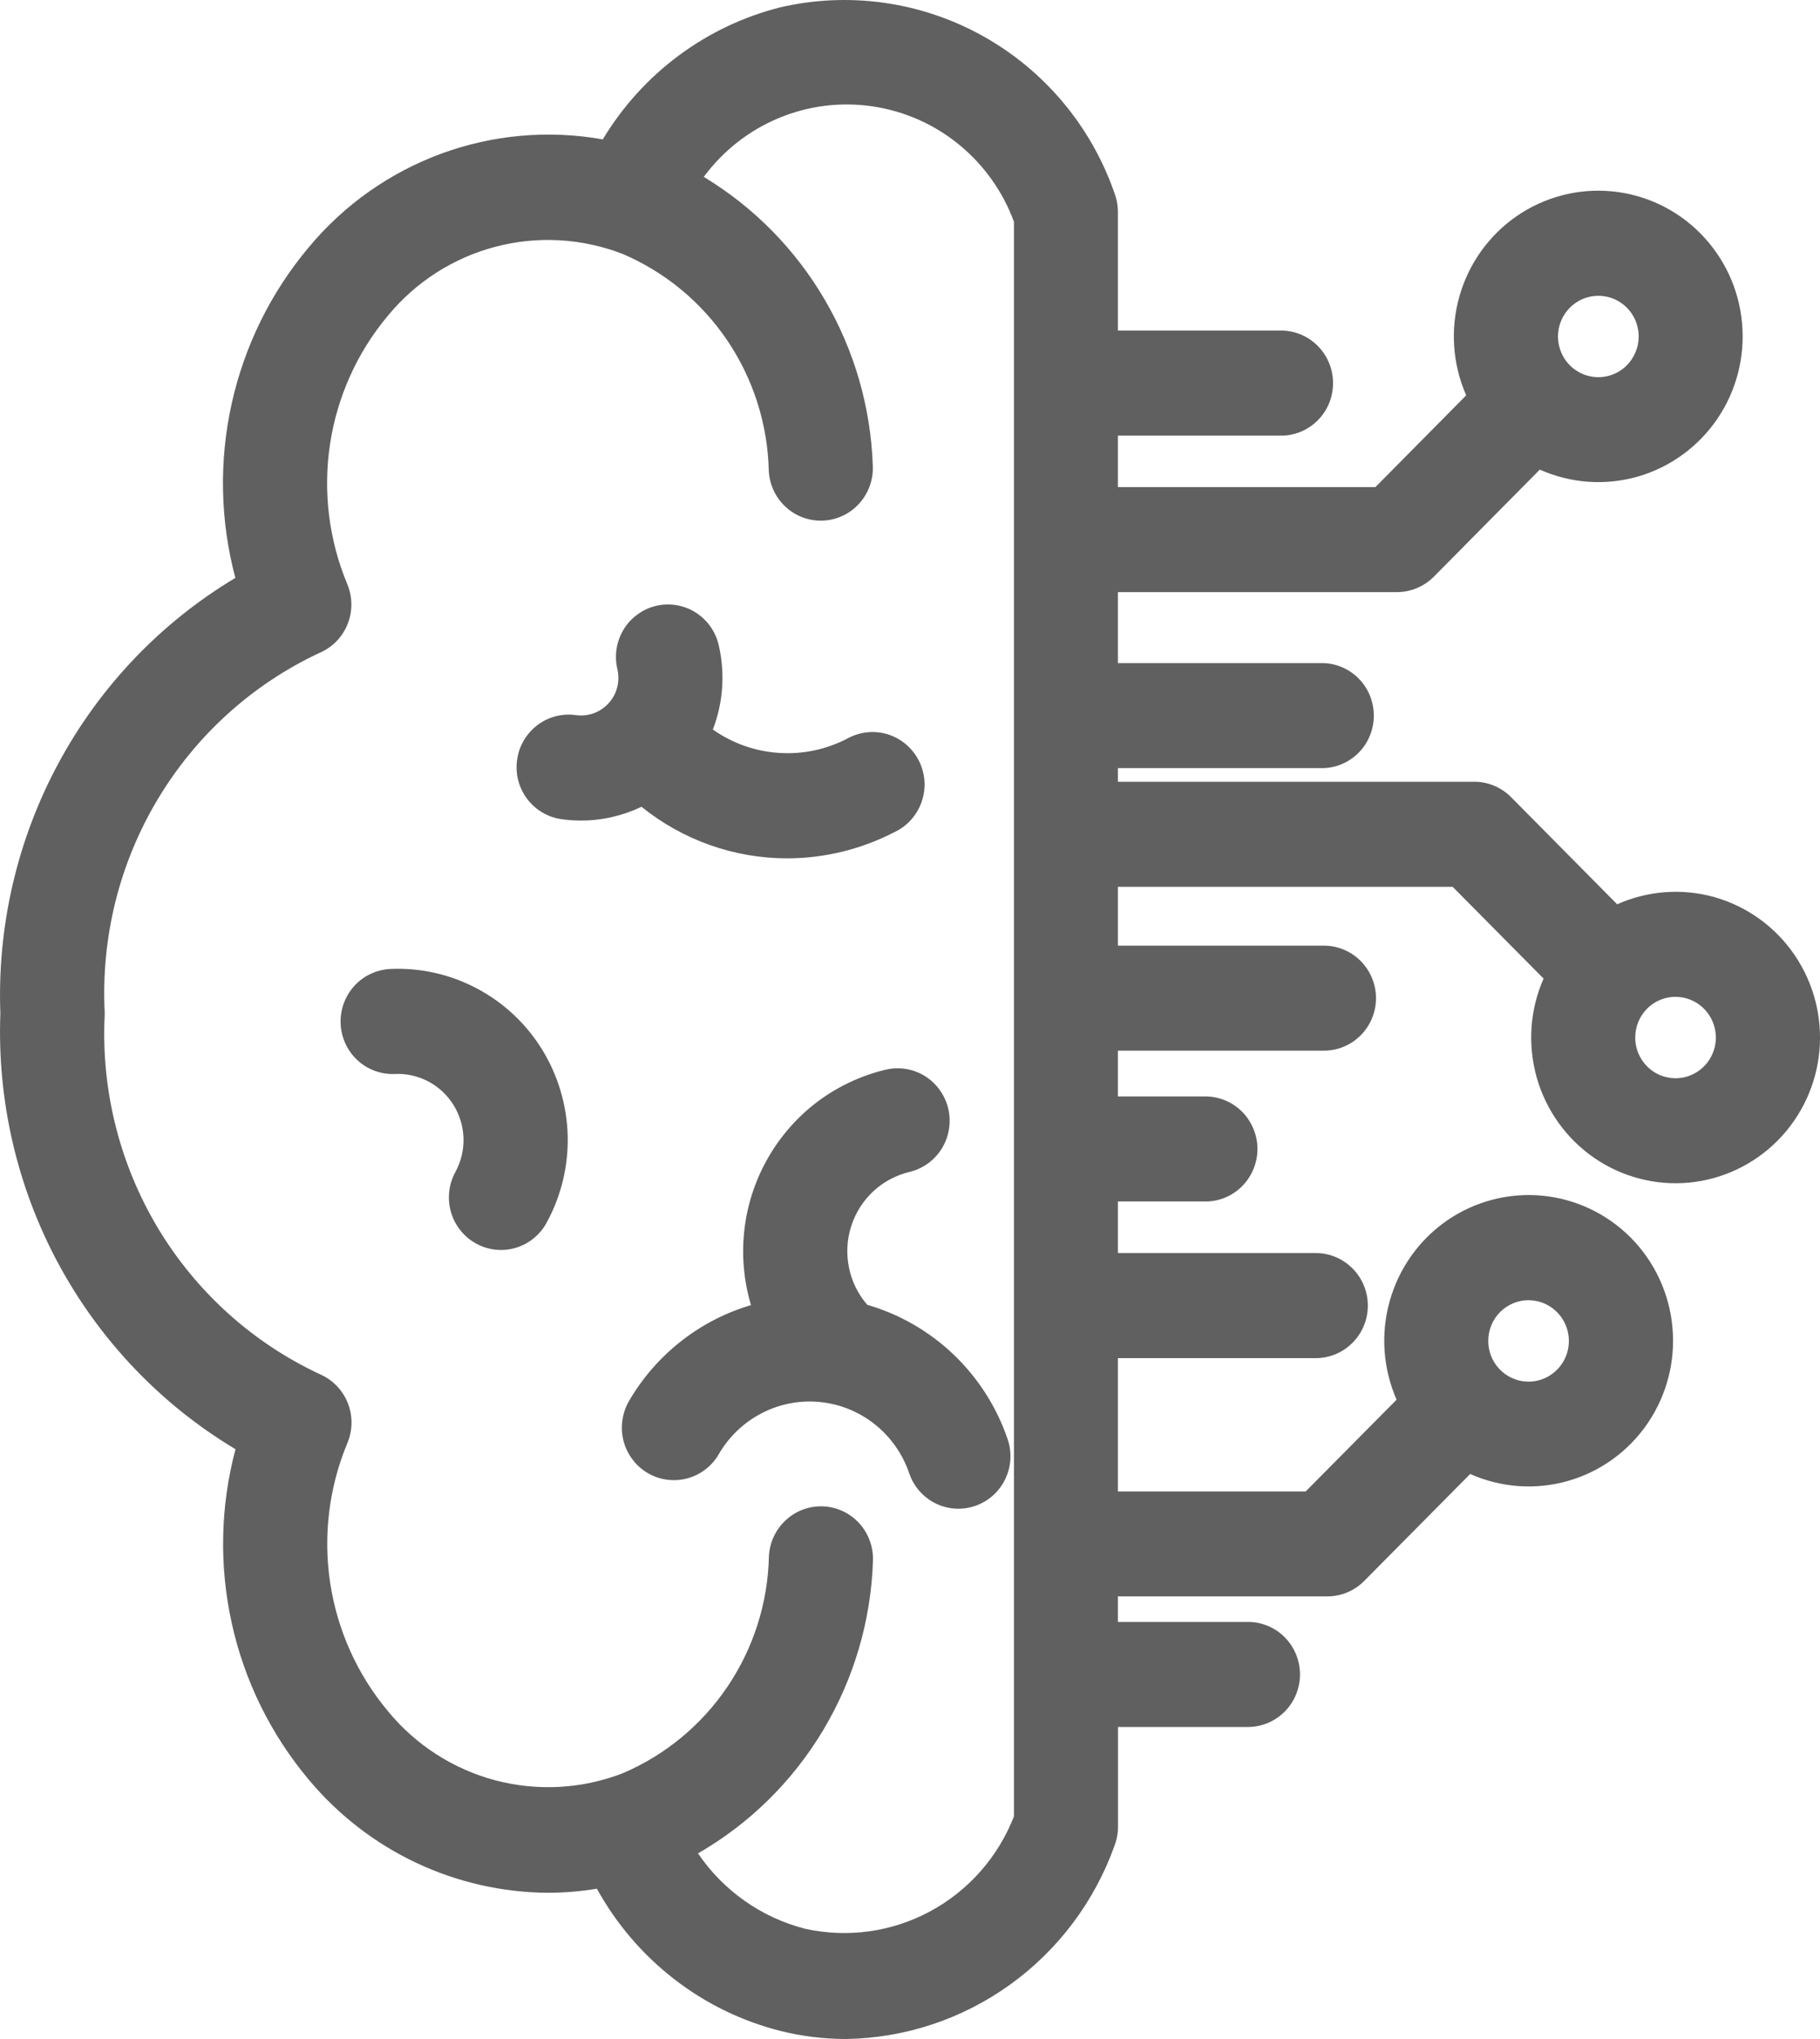 <svg width="25" height="28" viewBox="0 0 25 28" fill="none" xmlns="http://www.w3.org/2000/svg">
<path d="M3.235 19.901C3.026 20.684 3.009 21.506 3.185 22.297C3.36 23.088 3.724 23.824 4.244 24.442C4.647 24.924 5.149 25.312 5.716 25.58C6.282 25.847 6.899 25.988 7.525 25.992C7.751 25.992 7.976 25.973 8.199 25.936C8.465 26.419 8.826 26.841 9.26 27.177C9.694 27.514 10.192 27.756 10.723 27.89C11.018 27.963 11.32 28 11.624 28C12.432 27.987 13.217 27.727 13.875 27.253C14.533 26.78 15.033 26.115 15.308 25.349C15.34 25.266 15.357 25.178 15.357 25.088V23.715H17.16C17.347 23.71 17.524 23.632 17.654 23.497C17.784 23.362 17.857 23.182 17.857 22.994C17.857 22.806 17.784 22.625 17.654 22.49C17.524 22.356 17.347 22.277 17.16 22.273H15.356V21.922H18.232C18.422 21.922 18.604 21.846 18.738 21.711L20.195 20.241C20.619 20.43 21.094 20.464 21.54 20.336C21.985 20.209 22.372 19.928 22.634 19.543C22.896 19.157 23.016 18.692 22.973 18.227C22.931 17.762 22.728 17.326 22.401 16.996C22.073 16.666 21.642 16.462 21.181 16.419C20.72 16.376 20.258 16.497 19.876 16.761C19.494 17.025 19.216 17.416 19.09 17.865C18.963 18.314 18.997 18.794 19.184 19.221L17.935 20.481H15.356V18.65H18.074C18.264 18.65 18.445 18.574 18.579 18.439C18.714 18.304 18.789 18.12 18.789 17.929C18.789 17.738 18.714 17.554 18.579 17.419C18.445 17.284 18.264 17.207 18.074 17.207H15.356V16.499H16.539C16.634 16.502 16.729 16.485 16.818 16.45C16.907 16.415 16.988 16.362 17.056 16.295C17.125 16.227 17.179 16.147 17.216 16.058C17.253 15.97 17.273 15.874 17.273 15.778C17.273 15.682 17.253 15.586 17.216 15.498C17.179 15.409 17.125 15.328 17.056 15.261C16.988 15.194 16.907 15.141 16.818 15.106C16.729 15.071 16.634 15.054 16.539 15.057H15.356V14.428H18.186C18.375 14.428 18.557 14.352 18.691 14.217C18.825 14.082 18.901 13.899 18.901 13.707C18.901 13.516 18.825 13.332 18.691 13.197C18.557 13.062 18.375 12.986 18.186 12.986H15.356V12.178H19.954L21.203 13.438C21.015 13.865 20.982 14.344 21.108 14.794C21.235 15.243 21.513 15.634 21.895 15.898C22.277 16.162 22.738 16.283 23.199 16.24C23.66 16.197 24.092 15.992 24.419 15.662C24.746 15.332 24.949 14.897 24.992 14.432C25.034 13.966 24.914 13.501 24.652 13.116C24.391 12.731 24.003 12.45 23.558 12.322C23.113 12.195 22.637 12.229 22.214 12.418L20.756 10.946C20.622 10.811 20.44 10.735 20.25 10.735H15.356V10.548H18.137C18.233 10.551 18.328 10.534 18.417 10.499C18.506 10.464 18.587 10.411 18.655 10.344C18.724 10.277 18.778 10.196 18.815 10.107C18.852 10.019 18.871 9.923 18.871 9.827C18.871 9.731 18.852 9.635 18.815 9.546C18.778 9.458 18.724 9.377 18.655 9.31C18.587 9.243 18.506 9.19 18.417 9.155C18.328 9.12 18.233 9.103 18.137 9.106H15.356V8.131H19.189C19.378 8.131 19.56 8.055 19.695 7.92L21.151 6.449C21.575 6.638 22.05 6.672 22.496 6.545C22.941 6.417 23.328 6.136 23.59 5.751C23.852 5.366 23.972 4.9 23.929 4.435C23.887 3.97 23.684 3.535 23.357 3.205C23.029 2.874 22.598 2.67 22.137 2.627C21.676 2.584 21.214 2.705 20.832 2.969C20.451 3.233 20.172 3.624 20.046 4.073C19.919 4.523 19.953 5.002 20.14 5.429L18.893 6.689H15.356V5.982H17.578C17.673 5.985 17.768 5.968 17.857 5.933C17.946 5.898 18.027 5.845 18.095 5.778C18.164 5.711 18.218 5.63 18.255 5.542C18.292 5.453 18.311 5.357 18.311 5.261C18.311 5.165 18.292 5.069 18.255 4.981C18.218 4.892 18.164 4.812 18.095 4.744C18.027 4.677 17.946 4.624 17.857 4.589C17.768 4.554 17.673 4.537 17.578 4.54H15.356V2.904C15.355 2.815 15.338 2.727 15.306 2.644C14.985 1.726 14.34 0.96 13.494 0.491C12.649 0.022 11.662 -0.117 10.721 0.1C9.702 0.356 8.825 1.008 8.28 1.914C7.537 1.782 6.773 1.849 6.064 2.109C5.356 2.369 4.727 2.812 4.242 3.395C3.722 4.013 3.359 4.749 3.183 5.54C3.007 6.331 3.024 7.153 3.233 7.936C2.211 8.547 1.372 9.426 0.804 10.479C0.236 11.532 -0.04 12.72 0.005 13.918C-0.04 15.116 0.236 16.304 0.804 17.357C1.373 18.41 2.212 19.289 3.235 19.901ZM20.996 17.855C21.106 17.855 21.213 17.888 21.304 17.949C21.395 18.011 21.466 18.098 21.508 18.2C21.55 18.302 21.561 18.415 21.54 18.523C21.519 18.631 21.466 18.731 21.388 18.809C21.311 18.887 21.212 18.941 21.105 18.962C20.997 18.984 20.886 18.973 20.785 18.93C20.683 18.888 20.597 18.816 20.536 18.724C20.475 18.632 20.443 18.524 20.443 18.414C20.443 18.265 20.501 18.123 20.605 18.018C20.709 17.914 20.849 17.855 20.996 17.854V17.855ZM23.015 13.689C23.125 13.689 23.232 13.722 23.323 13.783C23.414 13.845 23.485 13.932 23.527 14.034C23.569 14.136 23.58 14.249 23.559 14.357C23.537 14.465 23.485 14.565 23.407 14.643C23.33 14.721 23.231 14.774 23.124 14.796C23.016 14.818 22.905 14.806 22.803 14.764C22.702 14.722 22.616 14.65 22.555 14.558C22.494 14.466 22.462 14.358 22.462 14.248C22.462 14.175 22.476 14.102 22.504 14.034C22.531 13.966 22.572 13.904 22.624 13.852C22.675 13.8 22.736 13.759 22.803 13.731C22.871 13.703 22.943 13.688 23.015 13.688V13.689ZM21.955 4.062C22.064 4.062 22.172 4.094 22.263 4.156C22.354 4.217 22.425 4.304 22.467 4.406C22.509 4.509 22.52 4.621 22.499 4.729C22.477 4.838 22.424 4.937 22.347 5.016C22.27 5.094 22.171 5.147 22.063 5.169C21.956 5.19 21.844 5.179 21.743 5.137C21.642 5.094 21.555 5.023 21.494 4.931C21.434 4.839 21.401 4.731 21.401 4.62C21.401 4.472 21.46 4.33 21.564 4.225C21.667 4.121 21.808 4.062 21.955 4.062ZM4.392 8.964C4.566 8.889 4.703 8.749 4.774 8.572C4.845 8.396 4.844 8.198 4.771 8.023C4.518 7.417 4.435 6.752 4.533 6.101C4.631 5.451 4.905 4.841 5.326 4.338C5.708 3.873 6.225 3.541 6.804 3.389C7.382 3.236 7.994 3.271 8.553 3.487C9.136 3.736 9.635 4.149 9.991 4.676C10.347 5.204 10.545 5.824 10.56 6.462C10.569 6.654 10.653 6.833 10.793 6.962C10.933 7.091 11.119 7.158 11.308 7.149C11.498 7.14 11.676 7.055 11.803 6.914C11.931 6.772 11.998 6.586 11.989 6.394C11.961 5.591 11.734 4.806 11.328 4.114C10.923 3.421 10.352 2.842 9.667 2.429C9.931 2.073 10.284 1.794 10.691 1.624C11.098 1.453 11.543 1.396 11.98 1.46C12.416 1.523 12.827 1.703 13.17 1.983C13.513 2.262 13.775 2.629 13.928 3.046V24.943C13.71 25.502 13.302 25.964 12.777 26.247C12.252 26.53 11.644 26.615 11.062 26.487C10.462 26.334 9.938 25.966 9.588 25.451C10.294 25.045 10.886 24.463 11.306 23.761C11.727 23.059 11.963 22.26 11.991 21.441C12 21.25 11.933 21.063 11.806 20.921C11.678 20.78 11.5 20.695 11.311 20.686C11.121 20.677 10.936 20.744 10.796 20.873C10.655 21.002 10.571 21.181 10.562 21.373C10.548 22.011 10.35 22.632 9.994 23.16C9.638 23.688 9.138 24.102 8.555 24.35C7.996 24.567 7.384 24.601 6.805 24.448C6.226 24.295 5.709 23.962 5.328 23.497C4.907 22.994 4.633 22.384 4.535 21.734C4.437 21.084 4.52 20.419 4.773 19.813C4.846 19.637 4.847 19.44 4.776 19.263C4.705 19.087 4.567 18.946 4.394 18.871C3.47 18.44 2.695 17.741 2.168 16.862C1.642 15.983 1.387 14.966 1.438 13.94V13.898C1.387 12.872 1.64 11.854 2.167 10.975C2.693 10.096 3.468 9.395 4.392 8.964ZM13.026 15.226C13.069 15.412 13.037 15.608 12.938 15.77C12.838 15.933 12.678 16.049 12.494 16.093C12.308 16.137 12.136 16.229 11.995 16.36C11.855 16.491 11.75 16.656 11.692 16.84C11.633 17.023 11.623 17.219 11.662 17.408C11.7 17.597 11.787 17.773 11.913 17.918C12.358 18.047 12.765 18.282 13.101 18.603C13.436 18.924 13.691 19.322 13.841 19.763C13.903 19.944 13.891 20.142 13.807 20.314C13.724 20.486 13.576 20.617 13.397 20.679C13.218 20.741 13.021 20.729 12.851 20.645C12.681 20.561 12.55 20.412 12.489 20.231C12.399 19.967 12.236 19.734 12.019 19.561C11.802 19.387 11.541 19.281 11.265 19.253C10.99 19.225 10.712 19.278 10.466 19.405C10.219 19.532 10.014 19.727 9.874 19.968C9.827 20.05 9.764 20.122 9.689 20.179C9.615 20.236 9.529 20.278 9.439 20.302C9.348 20.326 9.253 20.332 9.16 20.319C9.067 20.307 8.978 20.276 8.897 20.228C8.815 20.18 8.744 20.117 8.688 20.041C8.631 19.966 8.589 19.88 8.565 19.788C8.542 19.697 8.536 19.601 8.549 19.508C8.561 19.414 8.592 19.323 8.639 19.241C9.011 18.602 9.611 18.13 10.316 17.922C10.216 17.587 10.185 17.235 10.225 16.888C10.265 16.54 10.375 16.205 10.549 15.902C10.722 15.599 10.955 15.335 11.233 15.126C11.512 14.918 11.83 14.769 12.167 14.689C12.352 14.645 12.546 14.678 12.707 14.778C12.867 14.879 12.982 15.04 13.026 15.226ZM7.103 10.434C7.129 10.245 7.229 10.074 7.38 9.959C7.532 9.843 7.722 9.794 7.91 9.82C7.992 9.832 8.076 9.823 8.154 9.795C8.232 9.767 8.302 9.72 8.358 9.659C8.415 9.598 8.455 9.523 8.477 9.443C8.498 9.362 8.5 9.277 8.482 9.195C8.459 9.102 8.455 9.005 8.469 8.91C8.484 8.816 8.517 8.725 8.567 8.643C8.617 8.561 8.683 8.49 8.761 8.435C8.838 8.379 8.926 8.339 9.019 8.318C9.112 8.297 9.208 8.295 9.302 8.312C9.395 8.329 9.485 8.364 9.565 8.417C9.644 8.469 9.713 8.536 9.767 8.616C9.82 8.695 9.858 8.785 9.877 8.879C9.961 9.258 9.932 9.655 9.792 10.018C10.06 10.207 10.374 10.318 10.7 10.339C11.027 10.361 11.353 10.292 11.643 10.14C11.727 10.094 11.819 10.066 11.914 10.056C12.008 10.046 12.104 10.056 12.195 10.084C12.287 10.113 12.371 10.159 12.444 10.221C12.517 10.283 12.577 10.358 12.621 10.444C12.664 10.53 12.691 10.623 12.698 10.719C12.705 10.815 12.693 10.911 12.663 11.002C12.632 11.094 12.584 11.178 12.521 11.25C12.458 11.322 12.382 11.381 12.296 11.422C11.837 11.661 11.328 11.787 10.812 11.787C10.085 11.787 9.38 11.537 8.812 11.079C8.552 11.203 8.269 11.268 7.981 11.268C7.891 11.268 7.801 11.262 7.711 11.249C7.618 11.236 7.529 11.204 7.448 11.156C7.367 11.108 7.296 11.044 7.24 10.969C7.183 10.893 7.142 10.807 7.118 10.715C7.095 10.624 7.09 10.528 7.103 10.434ZM4.679 14.06C4.675 13.965 4.689 13.871 4.721 13.782C4.753 13.693 4.802 13.611 4.865 13.541C4.928 13.471 5.005 13.414 5.09 13.374C5.175 13.334 5.267 13.311 5.361 13.306C5.775 13.287 6.186 13.38 6.553 13.575C6.92 13.769 7.229 14.059 7.448 14.415C7.666 14.77 7.787 15.178 7.798 15.596C7.808 16.014 7.708 16.427 7.507 16.793C7.415 16.961 7.261 17.084 7.079 17.137C6.896 17.19 6.7 17.167 6.535 17.074C6.369 16.981 6.246 16.826 6.194 16.642C6.142 16.458 6.164 16.26 6.256 16.093C6.333 15.951 6.371 15.792 6.367 15.631C6.362 15.47 6.315 15.313 6.231 15.176C6.146 15.039 6.027 14.927 5.886 14.852C5.744 14.777 5.586 14.741 5.426 14.748C5.236 14.757 5.051 14.689 4.911 14.56C4.771 14.431 4.688 14.251 4.679 14.06Z" fill="#606060"/>
</svg>
